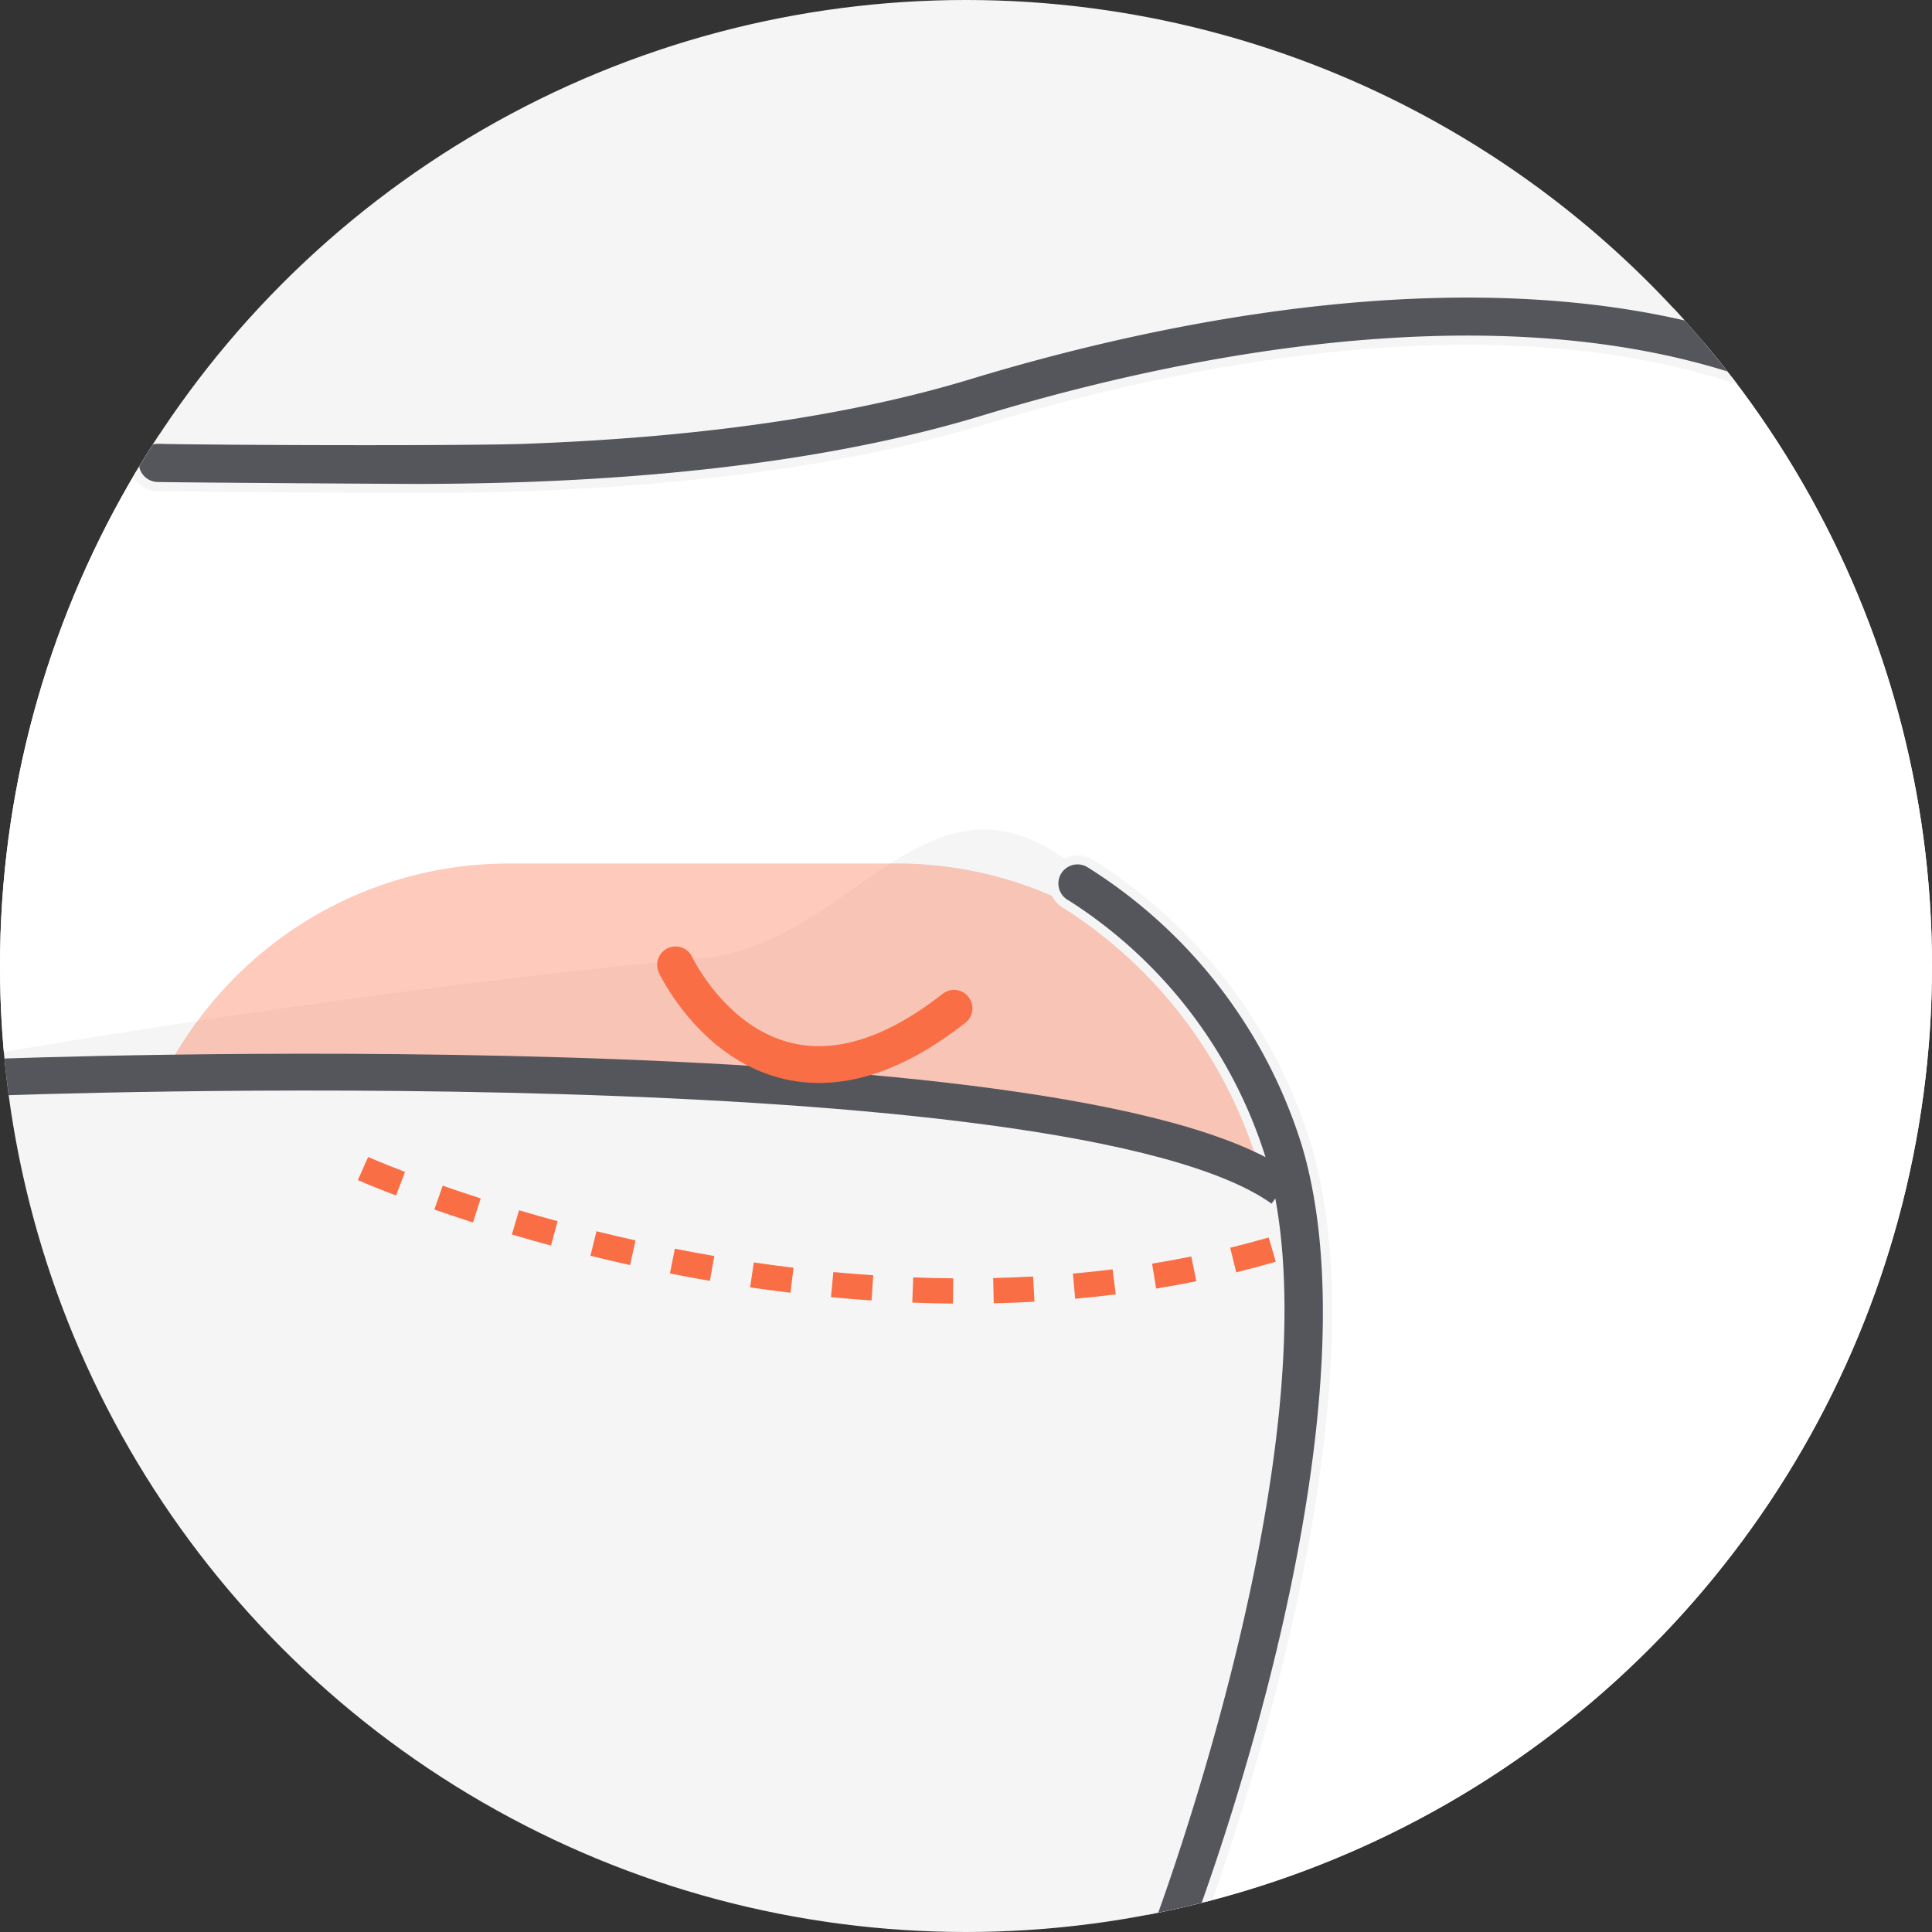 <svg xmlns="http://www.w3.org/2000/svg" xmlns:xlink="http://www.w3.org/1999/xlink" width="105" height="105" viewBox="0 0 105 105">
  <rect x="0" y="0" width="105" height="105" fill="#333333" stroke="none"/>
  <defs>
    <clipPath id="clip-path">
      <circle id="타원_6766" data-name="타원 6766" cx="52.5" cy="52.5" r="52.5" transform="translate(968 1978)" fill="#fff" stroke="#707070" stroke-width="1"/>
    </clipPath>
  </defs>
  <g id="c_icon0107" transform="translate(-968 -1978)" clip-path="url(#clip-path)">
    <path id="패스_13824" data-name="패스 13824" d="M52.5,0A52.5,52.5,0,1,1,0,52.5,52.5,52.5,0,0,1,52.5,0Z" transform="translate(968 1978)" fill="#f5f5f5"/>
    <g id="그룹_6108" data-name="그룹 6108" transform="translate(962.232 1993.92)">
      <path id="패스_9134" data-name="패스 9134" d="M185.238,315.346s41.7,5.085,67.975-4.055,51.98,9.71,51.98,9.71l-8,76.543H253.213s22.848-37.7-4-58.264c-7.812-5.984-11.925,4.409-19.992,5.141-18.369,1.659-38.216,5.141-38.216,5.141Z" transform="translate(-185.238 -308.272)" fill="#fff"/>
      <path id="패스_9135" data-name="패스 9135" d="M262.473,367.792c-8.942-6.377-50.916-5.625-60.742-5.359a21.369,21.369,0,0,1,4.1-5.758,20.994,20.994,0,0,1,14.871-6.158h21.087A21.026,21.026,0,0,1,262.473,367.792Z" transform="translate(-187.264 -319.507)" fill="#fa6e46" opacity="0.36"/>
      <path id="패스_9136" data-name="패스 9136" d="M218.733,319c-1.355,0-12.649-.074-14.028-.105a1.288,1.288,0,1,1,.058-2.574c3.4.077,16.67.116,19.862,0,9.527-.345,17.663-1.527,24.183-3.511,10.908-3.319,31.479-7.8,46.68-.512a1.288,1.288,0,1,1-1.113,2.322c-14.416-6.911-34.266-2.557-44.817.654-6.733,2.049-15.09,3.268-24.84,3.621C222.77,318.961,220.769,319,218.733,319Z" transform="translate(-190.34 -308.37)" fill="#55565c" stroke="#f5f5f5" stroke-width="0.5"/>
      <path id="패스_9138" data-name="패스 9138" d="M273.826,410.57a1.288,1.288,0,0,1-1.054-2.026c.064-.093,10.512-27.671,6.261-42.049a25.389,25.389,0,0,0-10.584-13.817,1.288,1.288,0,1,1,1.268-2.241A27.69,27.69,0,0,1,281.5,365.766c4.618,15.62-6.321,43.827-6.62,44.255A1.287,1.287,0,0,1,273.826,410.57Z" transform="translate(-204.722 -319.442)" fill="#55565c" stroke="#f5f5f5" stroke-width="0.5"/>
      <path id="패스_9140" data-name="패스 9140" d="M216.69,387.657l-.611,0,.01-1.372.6,0q.783,0,1.576-.015l.027,1.372Q217.487,387.658,216.69,387.657Zm-2.825-.048q-1.12-.039-2.211-.1l.081-1.369q1.073.063,2.176.1Zm6.642-.043-.067-1.37q1.078-.053,2.169-.138l.108,1.368Q221.606,387.512,220.507,387.565Zm-11.061-.22q-1.122-.095-2.2-.212l.149-1.364q1.063.116,2.169.21Zm15.476-.129-.15-1.364q1.073-.119,2.155-.273l.194,1.358Q226.018,387.1,224.923,387.217Zm-19.875-.349q-1.125-.149-2.19-.316l.212-1.356q1.048.164,2.158.311Zm24.263-.282-.241-1.351c.717-.128,1.433-.269,2.129-.419l.289,1.341C230.776,386.312,230.044,386.456,229.311,386.587Zm-28.635-.4q-1.134-.2-2.173-.416l.273-1.345q1.022.208,2.142.41Zm32.972-.534-.338-1.33c.7-.179,1.406-.372,2.09-.574l.389,1.316C235.089,385.272,234.369,385.469,233.649,385.653Zm-37.308-.348c-.78-.178-1.5-.352-2.153-.519l.339-1.33c.643.164,1.351.335,2.119.51Zm41.567-.913-.442-1.3c.686-.233,1.371-.482,2.036-.739l.5,1.279C239.315,383.9,238.612,384.153,237.908,384.392Zm-45.861-.182c-1.358-.386-2.109-.644-2.14-.655l.447-1.3c.007,0,.75.257,2.068.633Z" transform="matrix(0.996, 0.087, -0.087, 0.996, -130.559, -350.326)" fill="#fa6e46"/>
      <path id="패스_11026" data-name="패스 11026" d="M5.768,42.618S63.921,40.4,75.459,48.684" fill="none" stroke="#55565c" stroke-width="2"/>
    </g>
    <path id="패스_11027" data-name="패스 11027" d="M-8127.843-8713.251s2.987,11.108,14.489,4.955" transform="matrix(0.985, -0.174, 0.174, 0.985, 10526.746, 9198.746)" fill="none" stroke="#fa6e46" stroke-linecap="round" stroke-width="2"/>
  </g>
</svg>
